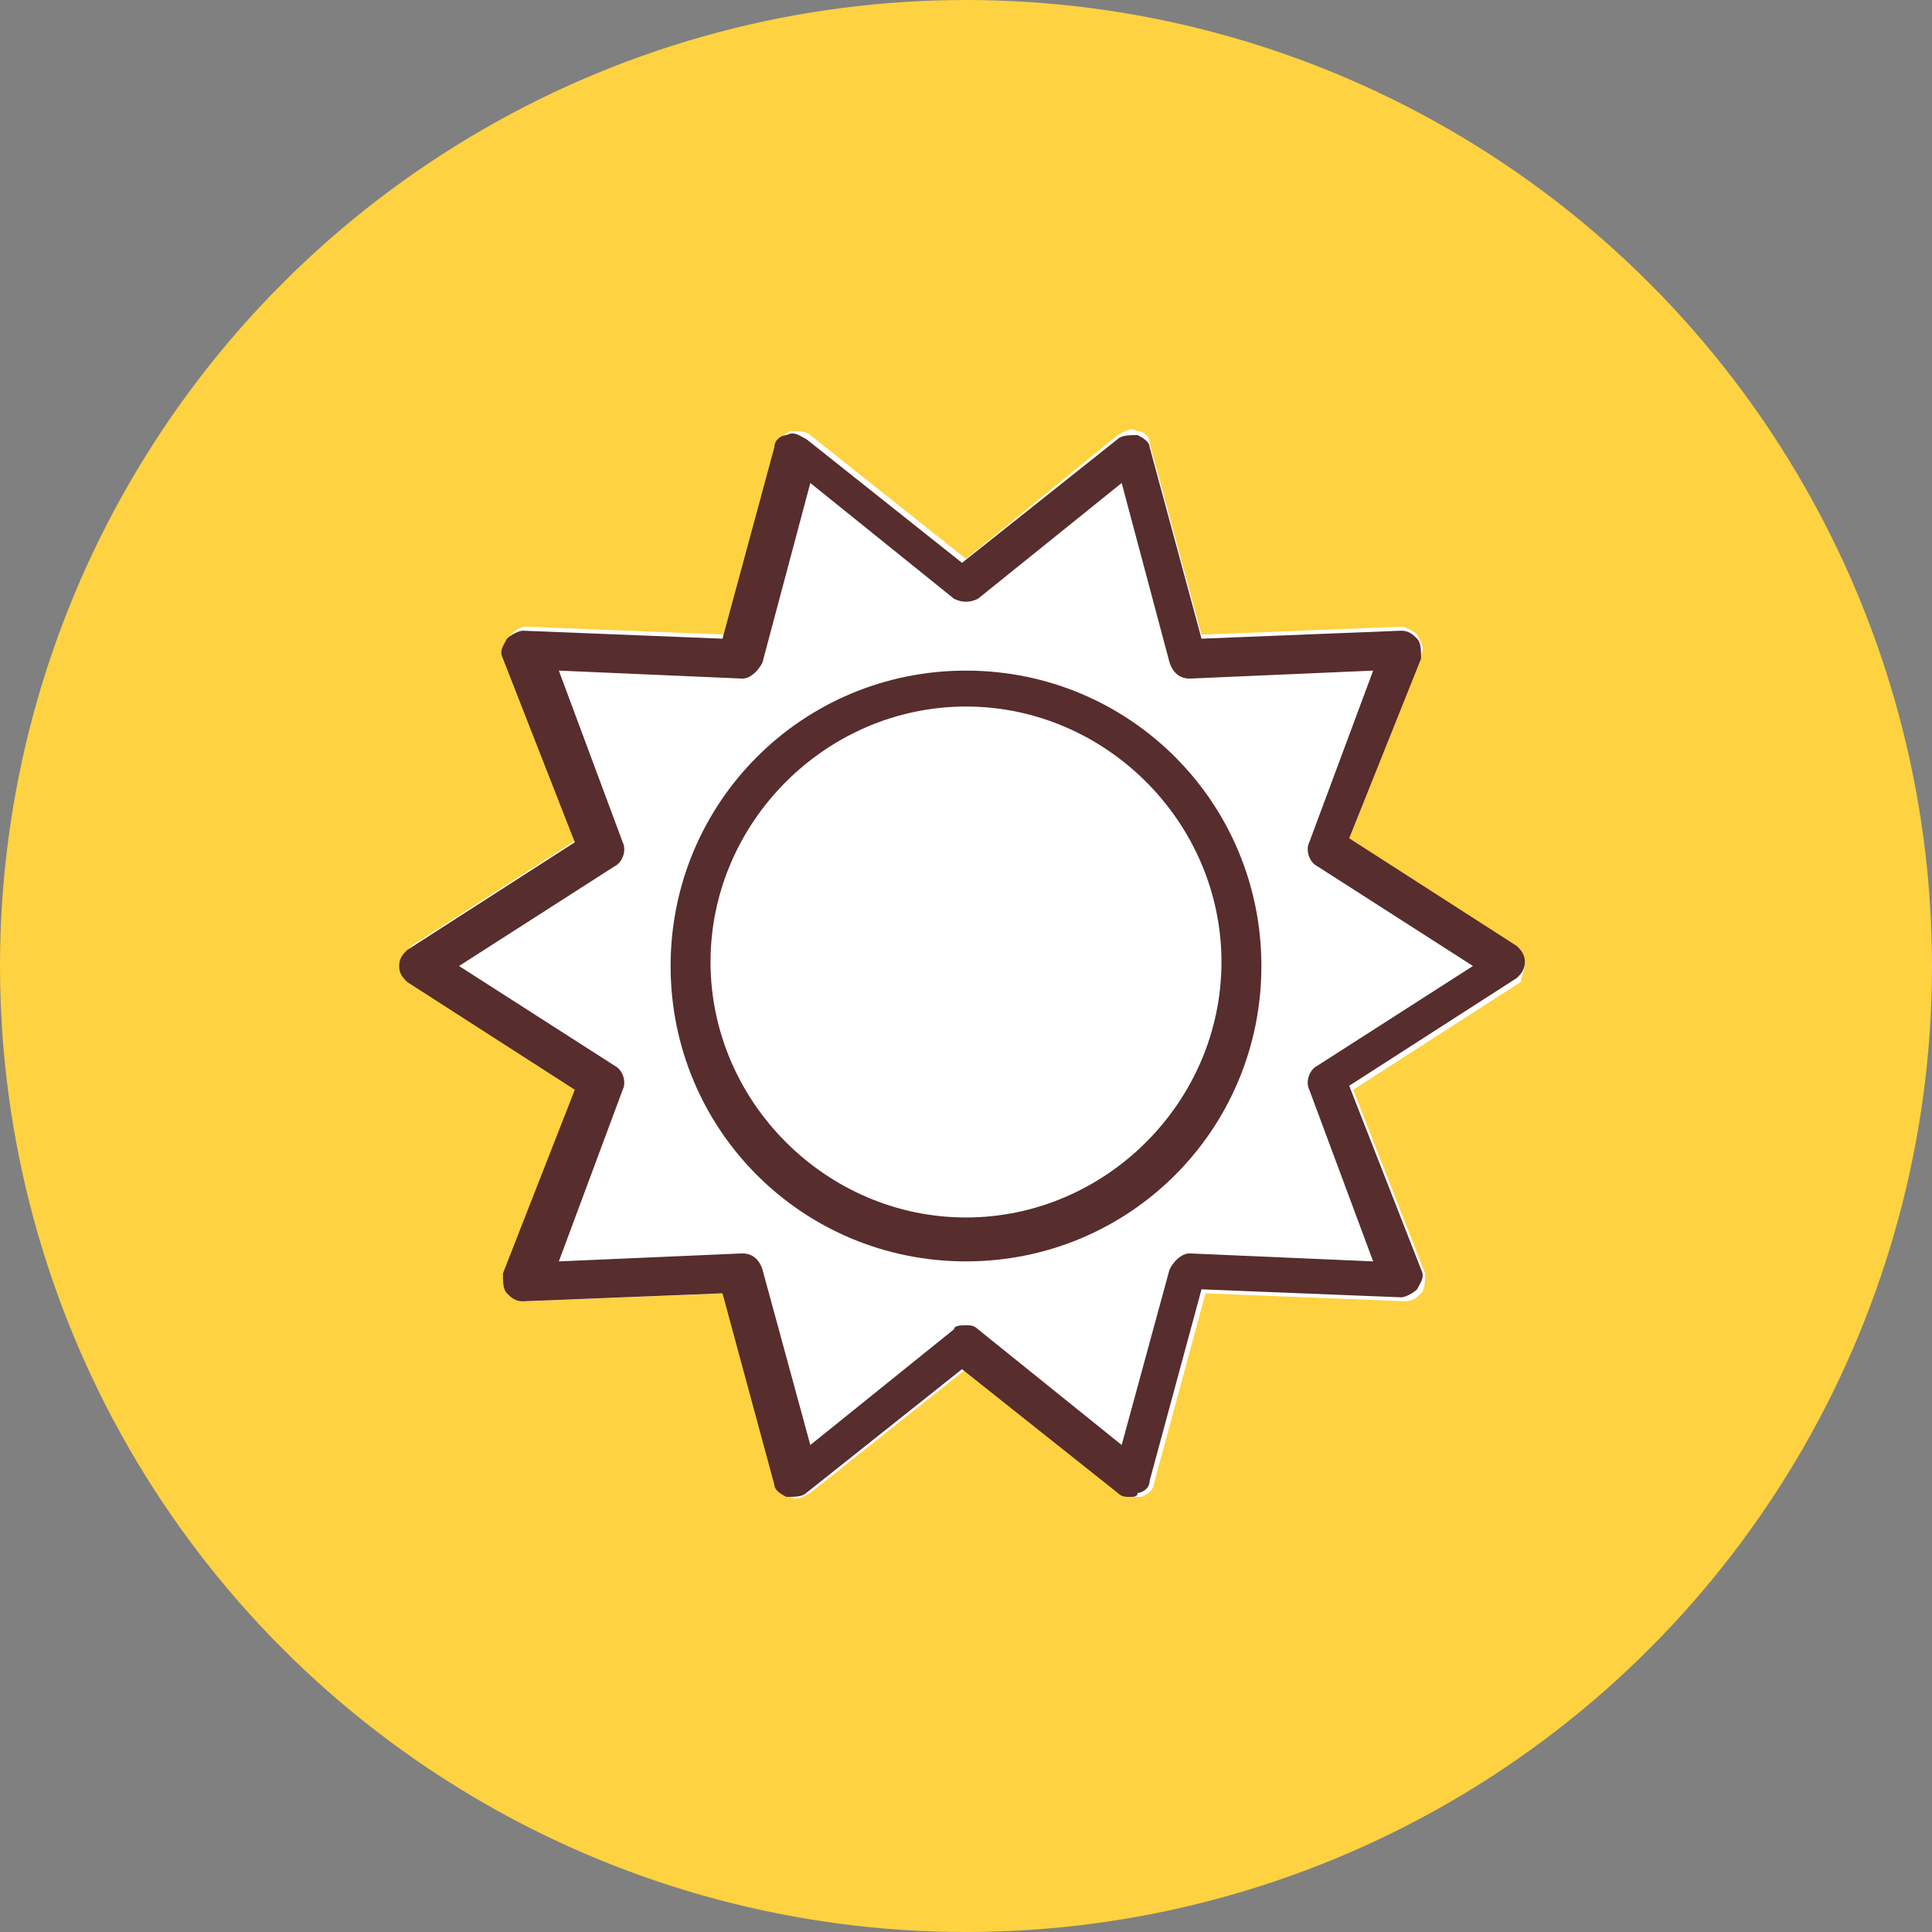 <svg enable-background="new 0 0 48.4 48.4" viewBox="0 0 48.4 48.4" xmlns="http://www.w3.org/2000/svg"><rect x="0" y="0" width="48.4" height="48.4" fill="#808080" stroke="none"/><circle cx="24.2" cy="24.2" fill="#fed241" r="24.2"/><path d="m38.2 24.2c0-.2-.1-.3-.2-.4l-4.2-2.8 1.8-4.6c.1-.2 0-.3-.1-.5-.1-.1-.3-.2-.4-.2l-5 .2-1.3-4.8c0-.2-.2-.3-.3-.3-.2-.1-.3 0-.5.1l-3.8 3.1-3.9-3.1c-.1-.1-.3-.1-.5-.1-.2.1-.3.2-.3.3l-1.3 4.8-5-.2c-.2 0-.3.1-.4.2s-.1.3-.1.5l1.8 4.6-4.2 2.7c-.1.1-.2.3-.2.5s.1.3.2.4l4.2 2.7-1.8 4.6c-.1.2 0 .3.1.5.1.1.3.2.4.2l5-.2 1.3 4.8c0 .2.2.3.3.3.2.1.3 0 .5-.1l3.9-3.1 3.9 3.1c.1.1.2.1.3.1h.2c.2-.1.3-.2.3-.3l1.3-4.8 5 .2c.2 0 .3-.1.4-.2s.1-.3.1-.5l-1.8-4.6 4.2-2.7c0-.1.1-.3.1-.4z" fill="#fff"/><g fill="#572d2d"><path d="m24.2 31.6c-4.1 0-7.4-3.3-7.4-7.4s3.3-7.4 7.4-7.4 7.4 3.3 7.4 7.4-3.3 7.4-7.4 7.4zm0-13.9c-3.5 0-6.4 2.9-6.4 6.4s2.9 6.4 6.4 6.4 6.4-2.9 6.4-6.4-2.9-6.4-6.4-6.4z"/><path d="m28.3 37.5c-.1 0-.2 0-.3-.1l-3.9-3.1-3.9 3.1c-.1.1-.3.1-.5.1-.2-.1-.3-.2-.3-.3l-1.3-4.8-5 .2c-.2 0-.3-.1-.4-.2s-.1-.3-.1-.5l1.8-4.6-4.2-2.7c-.1-.1-.2-.2-.2-.4s.1-.3.2-.4l4.2-2.7-1.8-4.6c-.1-.2 0-.3.1-.5.1-.1.3-.2.4-.2l5 .2 1.3-4.8c0-.2.2-.3.3-.3.2-.1.3 0 .5.1l3.9 3.1 3.9-3.1c.1-.1.3-.1.5-.1.2.1.3.2.3.3l1.3 4.8 5-.2c.2 0 .3.1.4.2s.1.3.1.5l-1.8 4.5 4.2 2.7c.1.1.2.2.2.4s-.1.3-.2.4l-4.2 2.7 1.8 4.6c.1.2 0 .3-.1.5-.1.1-.3.2-.4.2l-5-.2-1.3 4.8c0 .2-.2.3-.3.3 0 .1-.1.1-.2.1zm-4.1-4.3c.1 0 .2 0 .3.1l3.6 2.9 1.2-4.4c.1-.2.3-.4.5-.4l4.6.2-1.6-4.3c-.1-.2 0-.5.2-.6l3.9-2.5-3.9-2.5c-.2-.1-.3-.4-.2-.6l1.6-4.3-4.6.2c-.2 0-.4-.1-.5-.4l-1.2-4.5-3.6 2.9c-.2.1-.4.1-.6 0l-3.6-2.9-1.2 4.5c-.1.2-.3.4-.5.4l-4.6-.2 1.6 4.3c.1.2 0 .5-.2.6l-3.9 2.5 3.9 2.5c.2.1.3.4.2.6l-1.6 4.3 4.6-.2c.2 0 .4.1.5.4l1.2 4.4 3.6-2.9c0-.1.2-.1.3-.1z"/></g></svg>